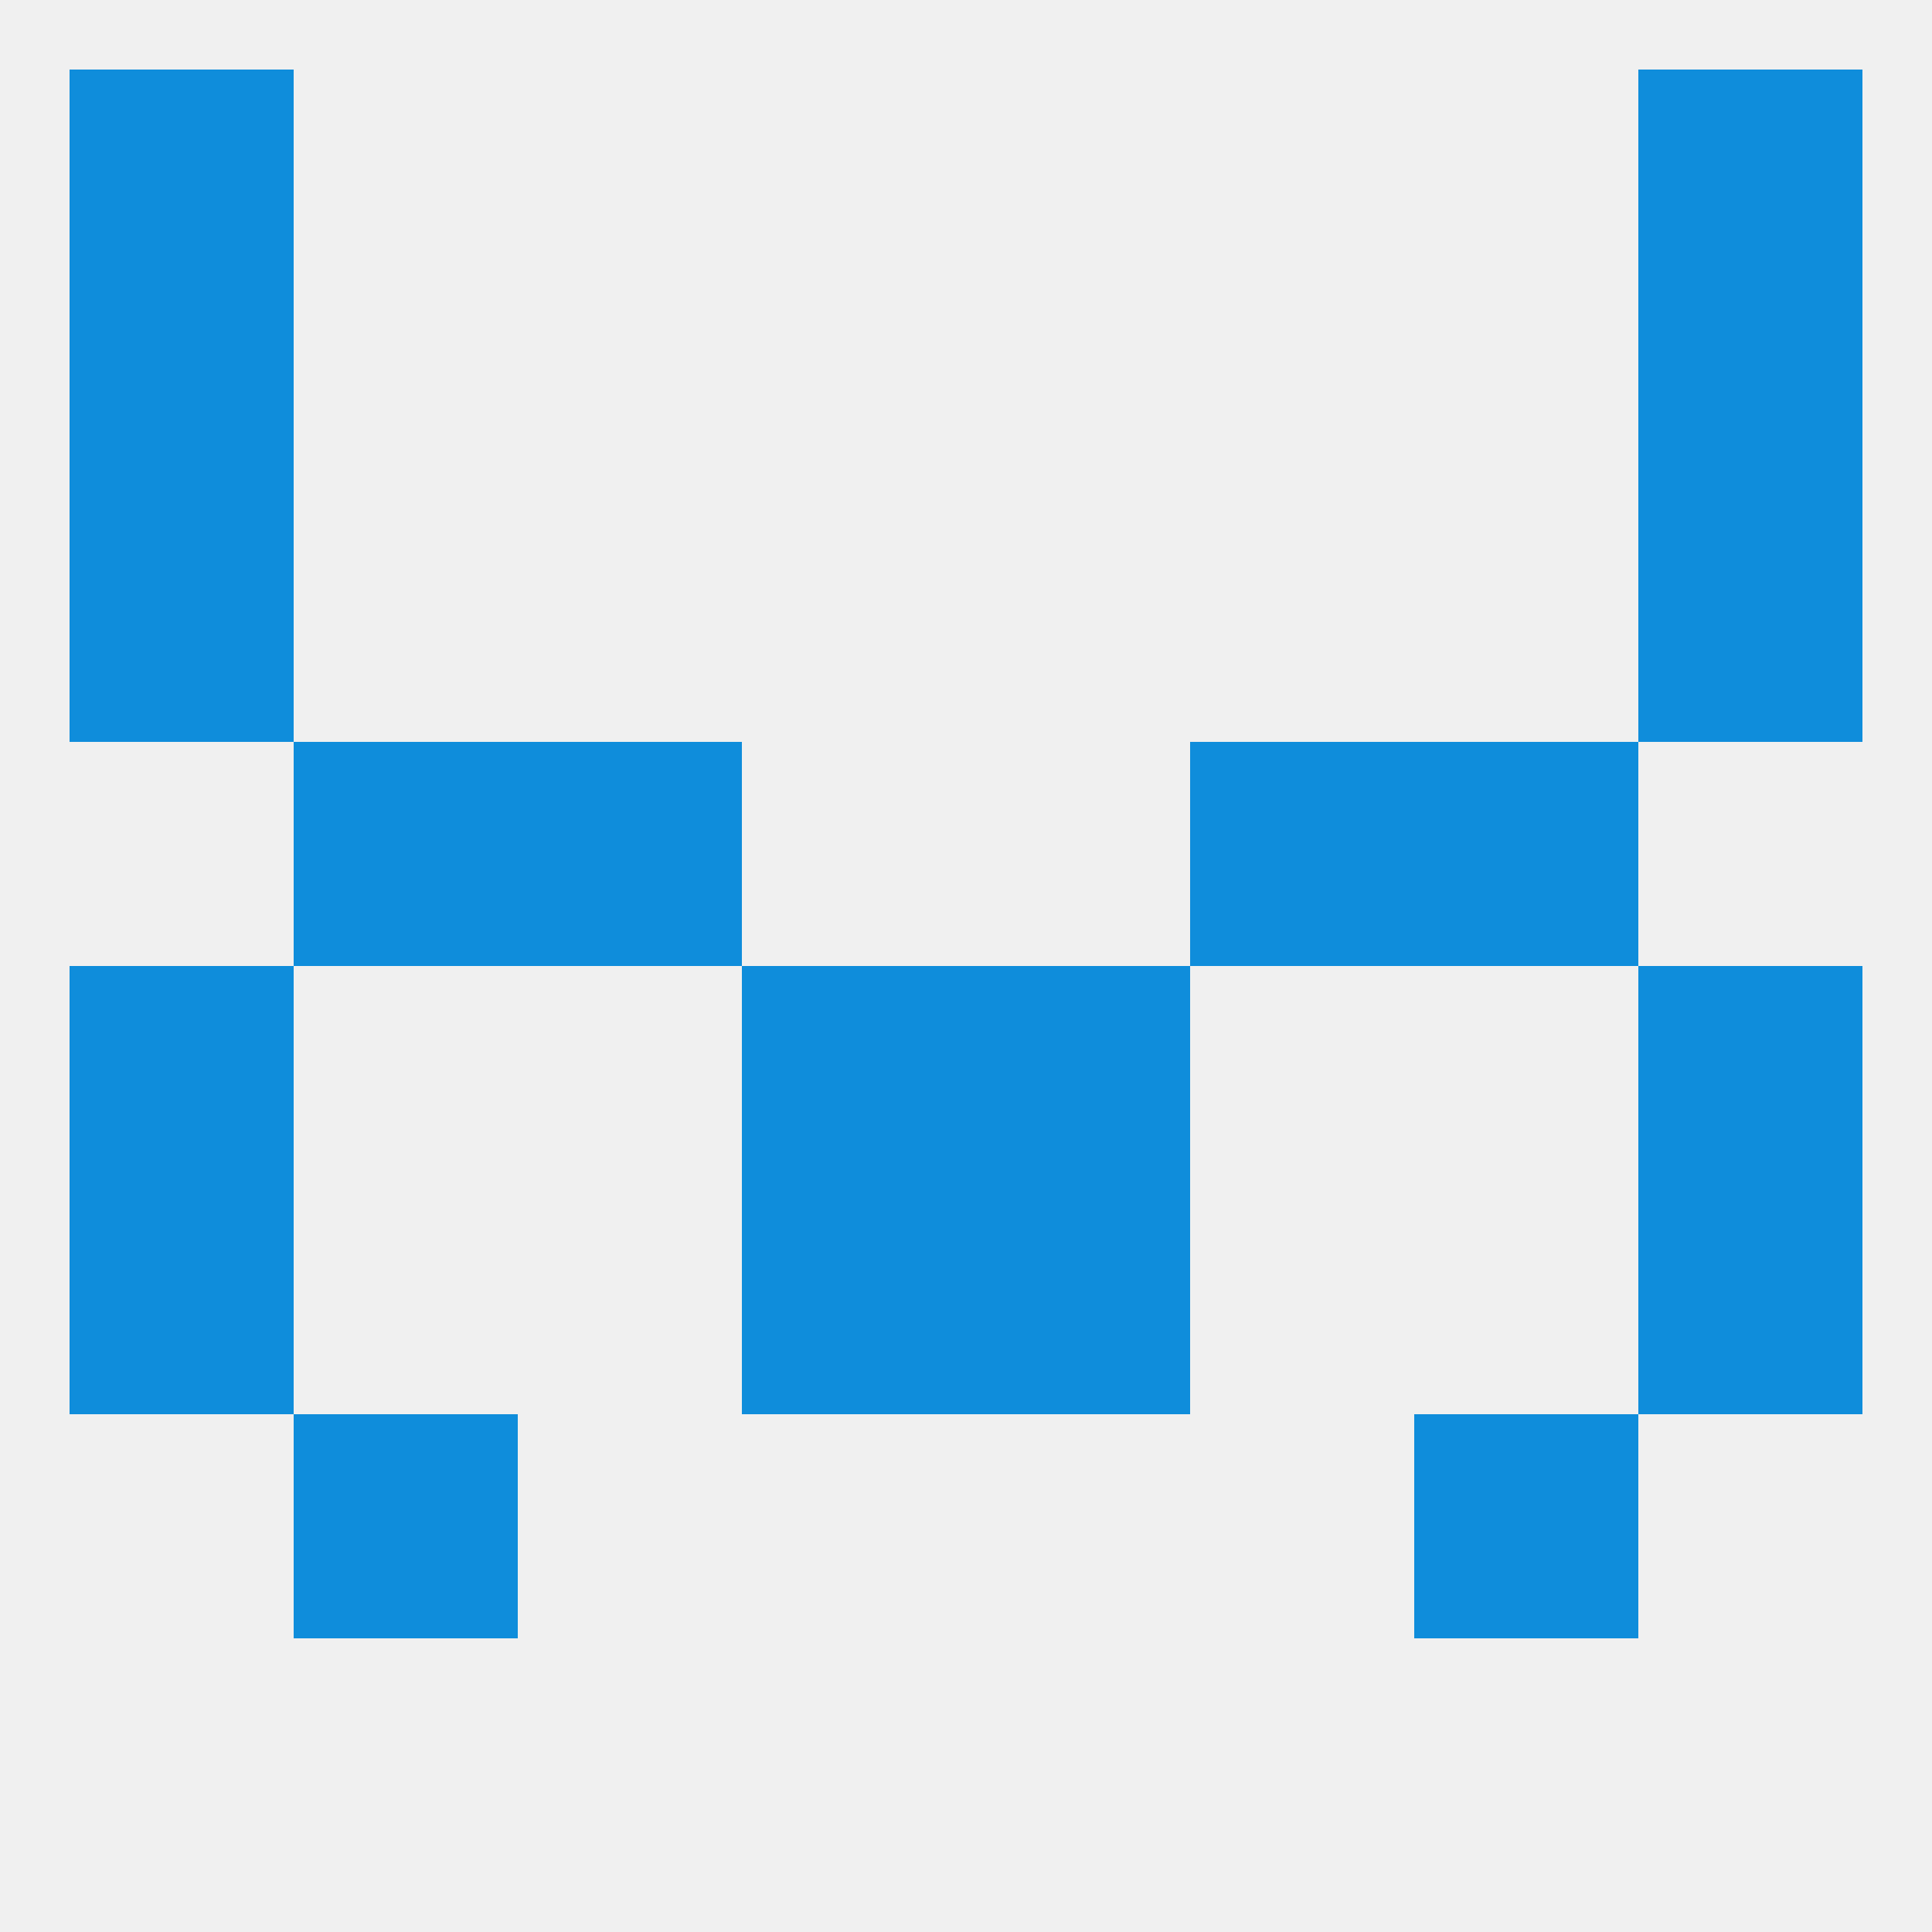 
<!--   <?xml version="1.0"?> -->
<svg version="1.1" baseprofile="full" xmlns="http://www.w3.org/2000/svg" xmlns:xlink="http://www.w3.org/1999/xlink" xmlns:ev="http://www.w3.org/2001/xml-events" width="250" height="250" viewBox="0 0 250 250" >
	<rect width="100%" height="100%" fill="rgba(240,240,240,255)"/>

	<rect x="154" y="96" width="29" height="29" fill="rgba(15,141,219,255)"/>
	<rect x="38" y="96" width="29" height="29" fill="rgba(15,141,219,255)"/>
	<rect x="183" y="96" width="29" height="29" fill="rgba(15,141,219,255)"/>
	<rect x="67" y="96" width="29" height="29" fill="rgba(15,141,219,255)"/>
	<rect x="9" y="67" width="29" height="29" fill="rgba(15,141,219,255)"/>
	<rect x="212" y="67" width="29" height="29" fill="rgba(15,141,219,255)"/>
	<rect x="9" y="38" width="29" height="29" fill="rgba(15,141,219,255)"/>
	<rect x="212" y="38" width="29" height="29" fill="rgba(15,141,219,255)"/>
	<rect x="9" y="9" width="29" height="29" fill="rgba(15,141,219,255)"/>
	<rect x="212" y="9" width="29" height="29" fill="rgba(15,141,219,255)"/>
	<rect x="9" y="154" width="29" height="29" fill="rgba(15,141,219,255)"/>
	<rect x="212" y="154" width="29" height="29" fill="rgba(15,141,219,255)"/>
	<rect x="96" y="154" width="29" height="29" fill="rgba(15,141,219,255)"/>
	<rect x="125" y="154" width="29" height="29" fill="rgba(15,141,219,255)"/>
	<rect x="38" y="183" width="29" height="29" fill="rgba(15,141,219,255)"/>
	<rect x="183" y="183" width="29" height="29" fill="rgba(15,141,219,255)"/>
	<rect x="212" y="125" width="29" height="29" fill="rgba(15,141,219,255)"/>
	<rect x="96" y="125" width="29" height="29" fill="rgba(15,141,219,255)"/>
	<rect x="125" y="125" width="29" height="29" fill="rgba(15,141,219,255)"/>
	<rect x="9" y="125" width="29" height="29" fill="rgba(15,141,219,255)"/>
</svg>